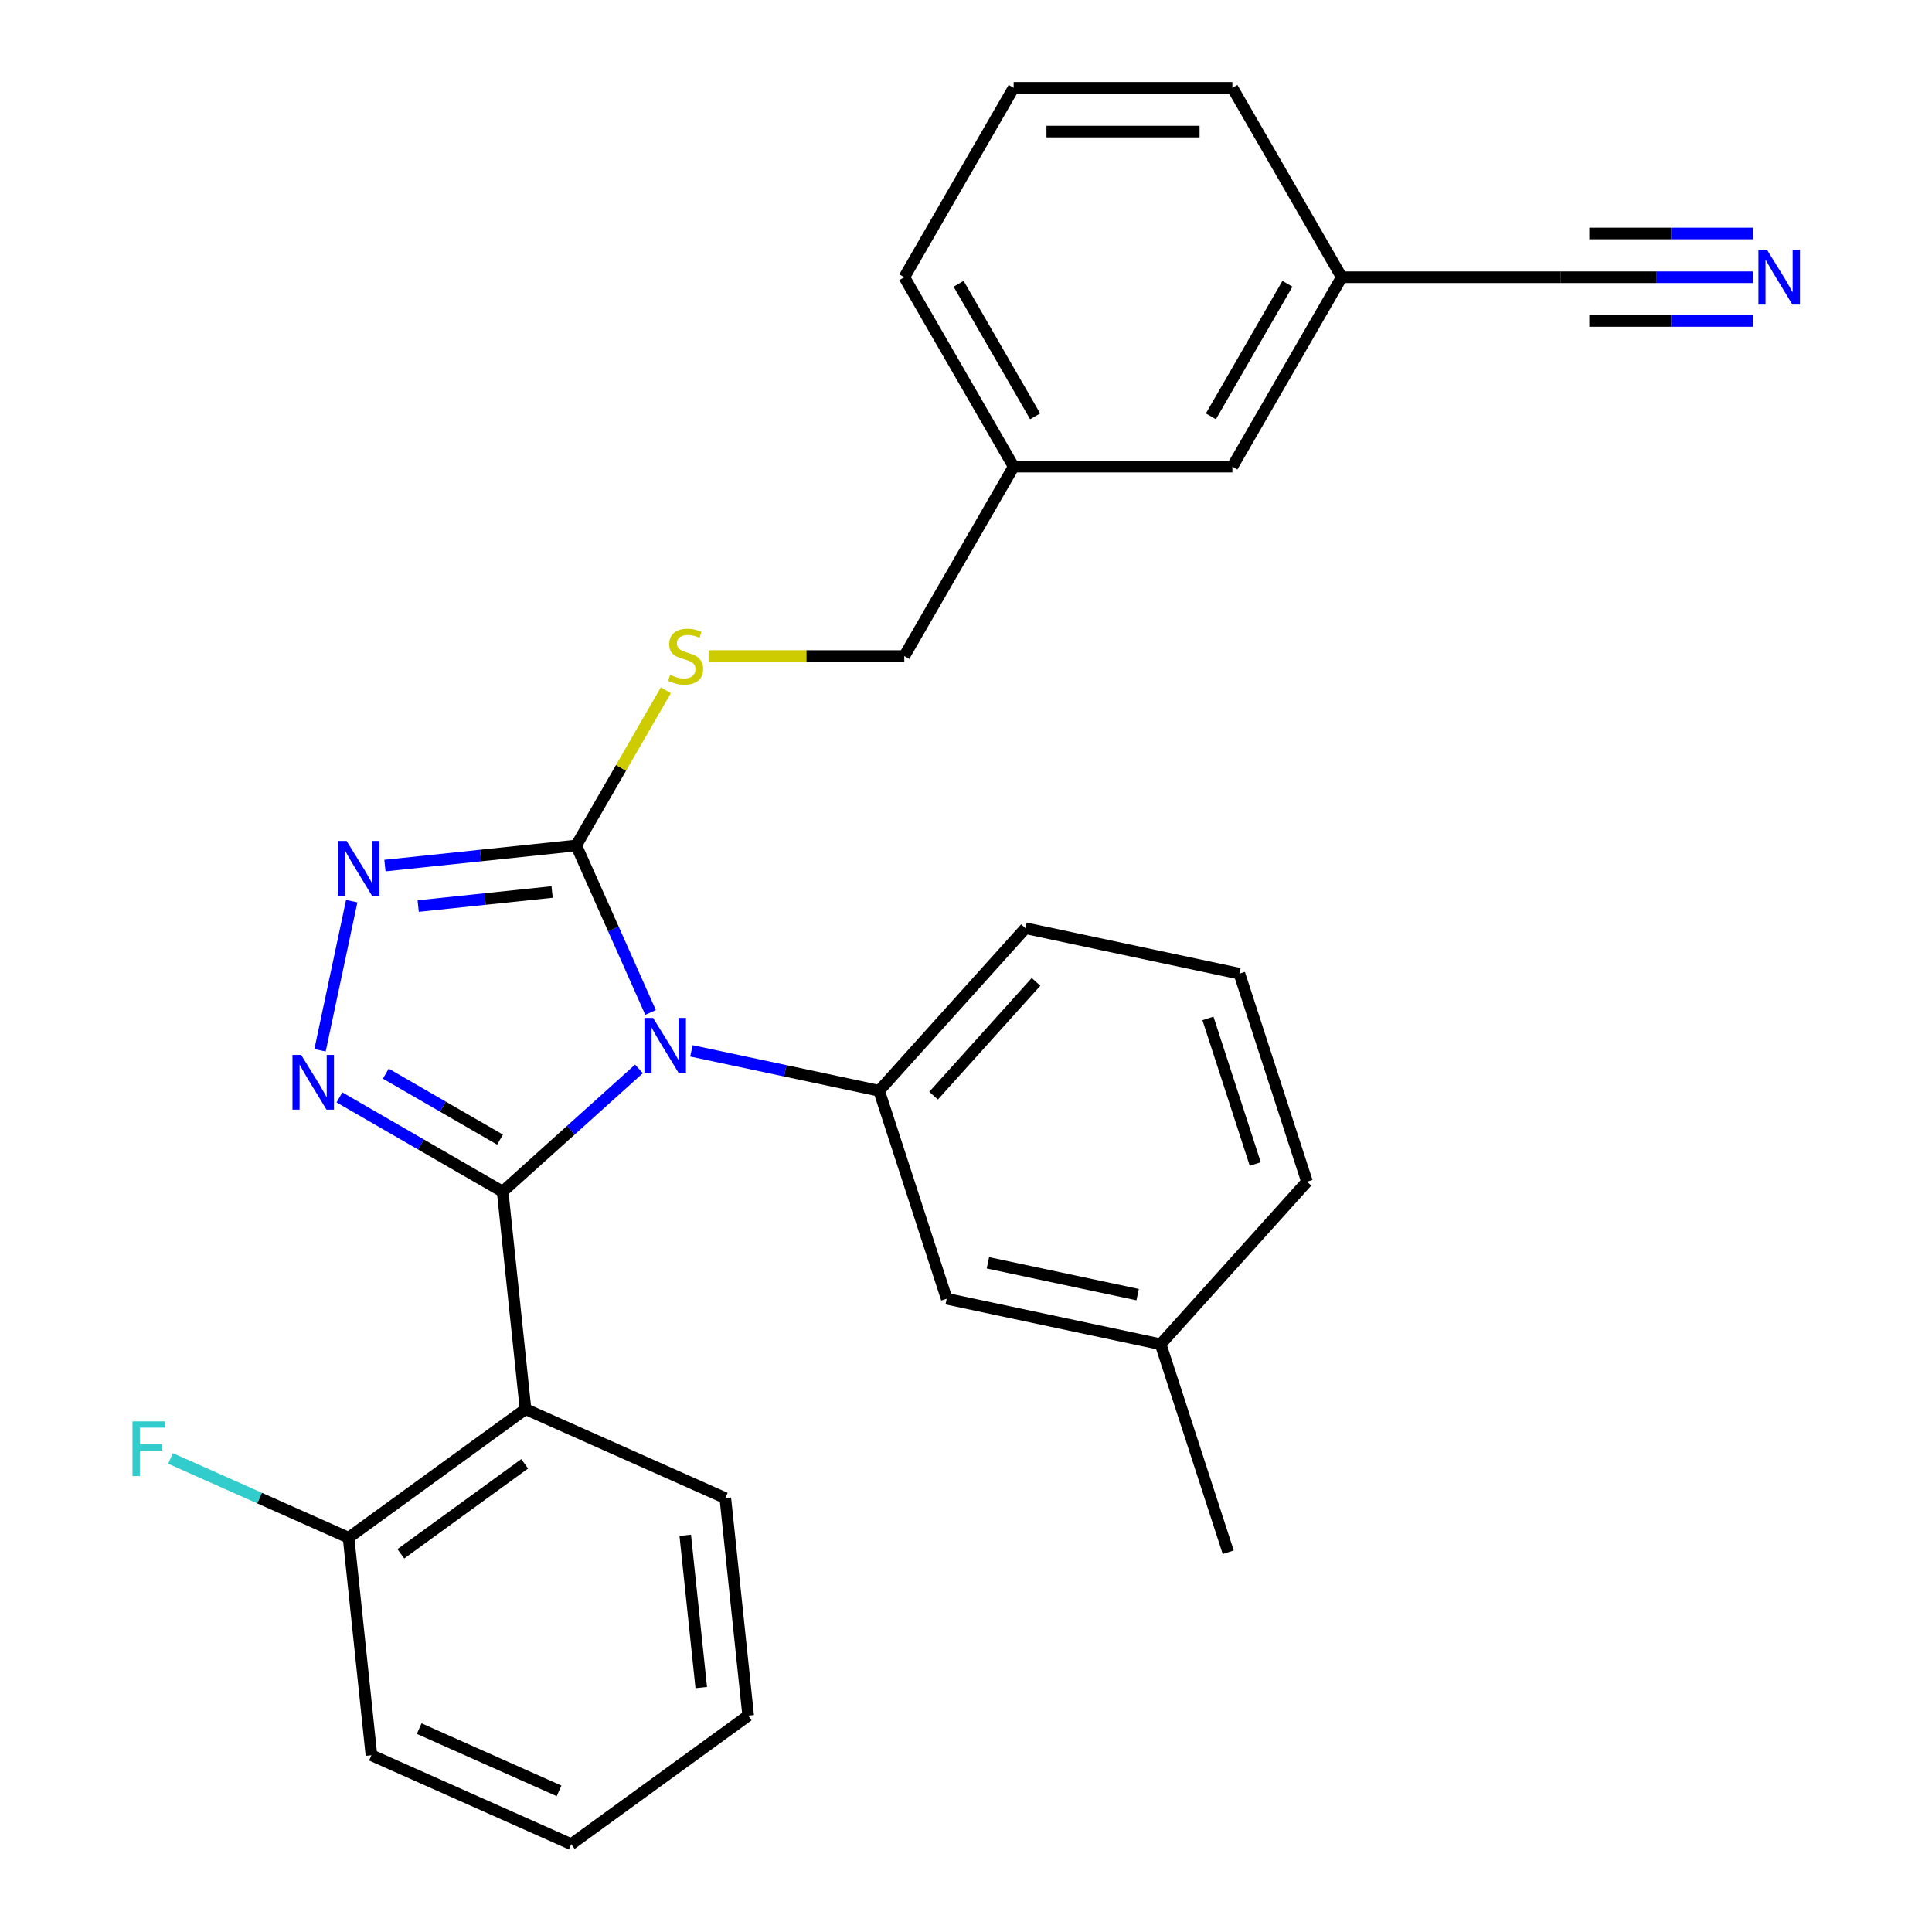 <?xml version='1.0' encoding='iso-8859-1'?>
<svg version='1.1' baseProfile='full'
              xmlns='http://www.w3.org/2000/svg'
                      xmlns:rdkit='http://www.rdkit.org/xml'
                      xmlns:xlink='http://www.w3.org/1999/xlink'
                  xml:space='preserve'
width='1000px' height='1000px' viewBox='0 0 1000 1000'>
<!-- END OF HEADER -->
<rect style='opacity:1.0;fill:#FFFFFF;stroke:none' width='1000' height='1000' x='0' y='0'> </rect>
<path class='bond-0' d='M 182.056,466.439 L 165.65,543.626' style='fill:none;fill-rule:evenodd;stroke:#0000FF;stroke-width:6px;stroke-linecap:butt;stroke-linejoin:miter;stroke-opacity:1' />
<path class='bond-1' d='M 199.238,448.022 L 248.746,442.819' style='fill:none;fill-rule:evenodd;stroke:#0000FF;stroke-width:6px;stroke-linecap:butt;stroke-linejoin:miter;stroke-opacity:1' />
<path class='bond-1' d='M 248.746,442.819 L 298.255,437.615' style='fill:none;fill-rule:evenodd;stroke:#000000;stroke-width:6px;stroke-linecap:butt;stroke-linejoin:miter;stroke-opacity:1' />
<path class='bond-1' d='M 216.457,468.978 L 251.113,465.336' style='fill:none;fill-rule:evenodd;stroke:#0000FF;stroke-width:6px;stroke-linecap:butt;stroke-linejoin:miter;stroke-opacity:1' />
<path class='bond-1' d='M 251.113,465.336 L 285.769,461.693' style='fill:none;fill-rule:evenodd;stroke:#000000;stroke-width:6px;stroke-linecap:butt;stroke-linejoin:miter;stroke-opacity:1' />
<path class='bond-2' d='M 175.701,568.016 L 217.936,592.401' style='fill:none;fill-rule:evenodd;stroke:#0000FF;stroke-width:6px;stroke-linecap:butt;stroke-linejoin:miter;stroke-opacity:1' />
<path class='bond-2' d='M 217.936,592.401 L 260.171,616.785' style='fill:none;fill-rule:evenodd;stroke:#000000;stroke-width:6px;stroke-linecap:butt;stroke-linejoin:miter;stroke-opacity:1' />
<path class='bond-2' d='M 199.692,555.724 L 229.256,572.793' style='fill:none;fill-rule:evenodd;stroke:#0000FF;stroke-width:6px;stroke-linecap:butt;stroke-linejoin:miter;stroke-opacity:1' />
<path class='bond-2' d='M 229.256,572.793 L 258.821,589.862' style='fill:none;fill-rule:evenodd;stroke:#000000;stroke-width:6px;stroke-linecap:butt;stroke-linejoin:miter;stroke-opacity:1' />
<path class='bond-3' d='M 260.171,616.785 L 272.004,729.372' style='fill:none;fill-rule:evenodd;stroke:#000000;stroke-width:6px;stroke-linecap:butt;stroke-linejoin:miter;stroke-opacity:1' />
<path class='bond-4' d='M 260.171,616.785 L 295.45,585.019' style='fill:none;fill-rule:evenodd;stroke:#000000;stroke-width:6px;stroke-linecap:butt;stroke-linejoin:miter;stroke-opacity:1' />
<path class='bond-4' d='M 295.45,585.019 L 330.73,553.253' style='fill:none;fill-rule:evenodd;stroke:#0000FF;stroke-width:6px;stroke-linecap:butt;stroke-linejoin:miter;stroke-opacity:1' />
<path class='bond-5' d='M 336.735,524.045 L 317.495,480.83' style='fill:none;fill-rule:evenodd;stroke:#0000FF;stroke-width:6px;stroke-linecap:butt;stroke-linejoin:miter;stroke-opacity:1' />
<path class='bond-5' d='M 317.495,480.83 L 298.255,437.615' style='fill:none;fill-rule:evenodd;stroke:#000000;stroke-width:6px;stroke-linecap:butt;stroke-linejoin:miter;stroke-opacity:1' />
<path class='bond-6' d='M 357.87,543.919 L 406.452,554.245' style='fill:none;fill-rule:evenodd;stroke:#0000FF;stroke-width:6px;stroke-linecap:butt;stroke-linejoin:miter;stroke-opacity:1' />
<path class='bond-6' d='M 406.452,554.245 L 455.033,564.572' style='fill:none;fill-rule:evenodd;stroke:#000000;stroke-width:6px;stroke-linecap:butt;stroke-linejoin:miter;stroke-opacity:1' />
<path class='bond-7' d='M 298.255,437.615 L 321.444,397.45' style='fill:none;fill-rule:evenodd;stroke:#000000;stroke-width:6px;stroke-linecap:butt;stroke-linejoin:miter;stroke-opacity:1' />
<path class='bond-7' d='M 321.444,397.45 L 344.633,357.285' style='fill:none;fill-rule:evenodd;stroke:#CCCC00;stroke-width:6px;stroke-linecap:butt;stroke-linejoin:miter;stroke-opacity:1' />
<path class='bond-8' d='M 907.323,143.495 L 857.504,143.495' style='fill:none;fill-rule:evenodd;stroke:#0000FF;stroke-width:6px;stroke-linecap:butt;stroke-linejoin:miter;stroke-opacity:1' />
<path class='bond-8' d='M 857.504,143.495 L 807.686,143.495' style='fill:none;fill-rule:evenodd;stroke:#000000;stroke-width:6px;stroke-linecap:butt;stroke-linejoin:miter;stroke-opacity:1' />
<path class='bond-8' d='M 907.323,120.853 L 864.977,120.853' style='fill:none;fill-rule:evenodd;stroke:#0000FF;stroke-width:6px;stroke-linecap:butt;stroke-linejoin:miter;stroke-opacity:1' />
<path class='bond-8' d='M 864.977,120.853 L 822.631,120.853' style='fill:none;fill-rule:evenodd;stroke:#000000;stroke-width:6px;stroke-linecap:butt;stroke-linejoin:miter;stroke-opacity:1' />
<path class='bond-8' d='M 907.323,166.136 L 864.977,166.136' style='fill:none;fill-rule:evenodd;stroke:#0000FF;stroke-width:6px;stroke-linecap:butt;stroke-linejoin:miter;stroke-opacity:1' />
<path class='bond-8' d='M 864.977,166.136 L 822.631,166.136' style='fill:none;fill-rule:evenodd;stroke:#000000;stroke-width:6px;stroke-linecap:butt;stroke-linejoin:miter;stroke-opacity:1' />
<path class='bond-9' d='M 366.768,339.575 L 417.417,339.575' style='fill:none;fill-rule:evenodd;stroke:#CCCC00;stroke-width:6px;stroke-linecap:butt;stroke-linejoin:miter;stroke-opacity:1' />
<path class='bond-9' d='M 417.417,339.575 L 468.065,339.575' style='fill:none;fill-rule:evenodd;stroke:#000000;stroke-width:6px;stroke-linecap:butt;stroke-linejoin:miter;stroke-opacity:1' />
<path class='bond-10' d='M 807.686,143.495 L 694.479,143.495' style='fill:none;fill-rule:evenodd;stroke:#000000;stroke-width:6px;stroke-linecap:butt;stroke-linejoin:miter;stroke-opacity:1' />
<path class='bond-11' d='M 694.479,143.495 L 637.875,241.535' style='fill:none;fill-rule:evenodd;stroke:#000000;stroke-width:6px;stroke-linecap:butt;stroke-linejoin:miter;stroke-opacity:1' />
<path class='bond-11' d='M 666.38,146.88 L 626.758,215.508' style='fill:none;fill-rule:evenodd;stroke:#000000;stroke-width:6px;stroke-linecap:butt;stroke-linejoin:miter;stroke-opacity:1' />
<path class='bond-12' d='M 694.479,143.495 L 637.875,45.455' style='fill:none;fill-rule:evenodd;stroke:#000000;stroke-width:6px;stroke-linecap:butt;stroke-linejoin:miter;stroke-opacity:1' />
<path class='bond-13' d='M 641.516,503.98 L 676.499,611.646' style='fill:none;fill-rule:evenodd;stroke:#000000;stroke-width:6px;stroke-linecap:butt;stroke-linejoin:miter;stroke-opacity:1' />
<path class='bond-13' d='M 625.231,527.126 L 649.719,602.493' style='fill:none;fill-rule:evenodd;stroke:#000000;stroke-width:6px;stroke-linecap:butt;stroke-linejoin:miter;stroke-opacity:1' />
<path class='bond-14' d='M 641.516,503.98 L 530.783,480.443' style='fill:none;fill-rule:evenodd;stroke:#000000;stroke-width:6px;stroke-linecap:butt;stroke-linejoin:miter;stroke-opacity:1' />
<path class='bond-15' d='M 676.499,611.646 L 600.749,695.775' style='fill:none;fill-rule:evenodd;stroke:#000000;stroke-width:6px;stroke-linecap:butt;stroke-linejoin:miter;stroke-opacity:1' />
<path class='bond-16' d='M 192.251,908.5 L 295.671,954.545' style='fill:none;fill-rule:evenodd;stroke:#000000;stroke-width:6px;stroke-linecap:butt;stroke-linejoin:miter;stroke-opacity:1' />
<path class='bond-16' d='M 216.973,894.723 L 289.367,926.955' style='fill:none;fill-rule:evenodd;stroke:#000000;stroke-width:6px;stroke-linecap:butt;stroke-linejoin:miter;stroke-opacity:1' />
<path class='bond-17' d='M 192.251,908.5 L 180.418,795.913' style='fill:none;fill-rule:evenodd;stroke:#000000;stroke-width:6px;stroke-linecap:butt;stroke-linejoin:miter;stroke-opacity:1' />
<path class='bond-18' d='M 295.671,954.545 L 387.257,888.004' style='fill:none;fill-rule:evenodd;stroke:#000000;stroke-width:6px;stroke-linecap:butt;stroke-linejoin:miter;stroke-opacity:1' />
<path class='bond-19' d='M 387.257,888.004 L 375.424,775.417' style='fill:none;fill-rule:evenodd;stroke:#000000;stroke-width:6px;stroke-linecap:butt;stroke-linejoin:miter;stroke-opacity:1' />
<path class='bond-19' d='M 362.965,873.483 L 354.681,794.672' style='fill:none;fill-rule:evenodd;stroke:#000000;stroke-width:6px;stroke-linecap:butt;stroke-linejoin:miter;stroke-opacity:1' />
<path class='bond-20' d='M 375.424,775.417 L 272.004,729.372' style='fill:none;fill-rule:evenodd;stroke:#000000;stroke-width:6px;stroke-linecap:butt;stroke-linejoin:miter;stroke-opacity:1' />
<path class='bond-21' d='M 272.004,729.372 L 180.418,795.913' style='fill:none;fill-rule:evenodd;stroke:#000000;stroke-width:6px;stroke-linecap:butt;stroke-linejoin:miter;stroke-opacity:1' />
<path class='bond-21' d='M 271.574,757.67 L 207.464,804.249' style='fill:none;fill-rule:evenodd;stroke:#000000;stroke-width:6px;stroke-linecap:butt;stroke-linejoin:miter;stroke-opacity:1' />
<path class='bond-22' d='M 180.418,795.913 L 134.333,775.395' style='fill:none;fill-rule:evenodd;stroke:#000000;stroke-width:6px;stroke-linecap:butt;stroke-linejoin:miter;stroke-opacity:1' />
<path class='bond-22' d='M 134.333,775.395 L 88.248,754.877' style='fill:none;fill-rule:evenodd;stroke:#33CCCC;stroke-width:6px;stroke-linecap:butt;stroke-linejoin:miter;stroke-opacity:1' />
<path class='bond-23' d='M 600.749,695.775 L 490.016,672.238' style='fill:none;fill-rule:evenodd;stroke:#000000;stroke-width:6px;stroke-linecap:butt;stroke-linejoin:miter;stroke-opacity:1' />
<path class='bond-23' d='M 588.847,670.098 L 511.333,653.622' style='fill:none;fill-rule:evenodd;stroke:#000000;stroke-width:6px;stroke-linecap:butt;stroke-linejoin:miter;stroke-opacity:1' />
<path class='bond-24' d='M 600.749,695.775 L 635.732,803.441' style='fill:none;fill-rule:evenodd;stroke:#000000;stroke-width:6px;stroke-linecap:butt;stroke-linejoin:miter;stroke-opacity:1' />
<path class='bond-25' d='M 490.016,672.238 L 455.033,564.572' style='fill:none;fill-rule:evenodd;stroke:#000000;stroke-width:6px;stroke-linecap:butt;stroke-linejoin:miter;stroke-opacity:1' />
<path class='bond-26' d='M 455.033,564.572 L 530.783,480.443' style='fill:none;fill-rule:evenodd;stroke:#000000;stroke-width:6px;stroke-linecap:butt;stroke-linejoin:miter;stroke-opacity:1' />
<path class='bond-26' d='M 483.221,567.102 L 536.247,508.212' style='fill:none;fill-rule:evenodd;stroke:#000000;stroke-width:6px;stroke-linecap:butt;stroke-linejoin:miter;stroke-opacity:1' />
<path class='bond-27' d='M 637.875,241.535 L 524.668,241.535' style='fill:none;fill-rule:evenodd;stroke:#000000;stroke-width:6px;stroke-linecap:butt;stroke-linejoin:miter;stroke-opacity:1' />
<path class='bond-28' d='M 524.668,241.535 L 468.065,339.575' style='fill:none;fill-rule:evenodd;stroke:#000000;stroke-width:6px;stroke-linecap:butt;stroke-linejoin:miter;stroke-opacity:1' />
<path class='bond-29' d='M 524.668,241.535 L 468.065,143.495' style='fill:none;fill-rule:evenodd;stroke:#000000;stroke-width:6px;stroke-linecap:butt;stroke-linejoin:miter;stroke-opacity:1' />
<path class='bond-29' d='M 535.786,215.508 L 496.164,146.88' style='fill:none;fill-rule:evenodd;stroke:#000000;stroke-width:6px;stroke-linecap:butt;stroke-linejoin:miter;stroke-opacity:1' />
<path class='bond-30' d='M 524.668,45.455 L 637.875,45.455' style='fill:none;fill-rule:evenodd;stroke:#000000;stroke-width:6px;stroke-linecap:butt;stroke-linejoin:miter;stroke-opacity:1' />
<path class='bond-30' d='M 541.65,68.096 L 620.894,68.096' style='fill:none;fill-rule:evenodd;stroke:#000000;stroke-width:6px;stroke-linecap:butt;stroke-linejoin:miter;stroke-opacity:1' />
<path class='bond-31' d='M 524.668,45.455 L 468.065,143.495' style='fill:none;fill-rule:evenodd;stroke:#000000;stroke-width:6px;stroke-linecap:butt;stroke-linejoin:miter;stroke-opacity:1' />
<path  class='atom-0' d='M 179.408 435.288
L 188.688 450.288
Q 189.608 451.768, 191.088 454.448
Q 192.568 457.128, 192.648 457.288
L 192.648 435.288
L 196.408 435.288
L 196.408 463.608
L 192.528 463.608
L 182.568 447.208
Q 181.408 445.288, 180.168 443.088
Q 178.968 440.888, 178.608 440.208
L 178.608 463.608
L 174.928 463.608
L 174.928 435.288
L 179.408 435.288
' fill='#0000FF'/>
<path  class='atom-1' d='M 155.871 546.022
L 165.151 561.022
Q 166.071 562.502, 167.551 565.182
Q 169.031 567.862, 169.111 568.022
L 169.111 546.022
L 172.871 546.022
L 172.871 574.342
L 168.991 574.342
L 159.031 557.942
Q 157.871 556.022, 156.631 553.822
Q 155.431 551.622, 155.071 550.942
L 155.071 574.342
L 151.391 574.342
L 151.391 546.022
L 155.871 546.022
' fill='#0000FF'/>
<path  class='atom-3' d='M 338.04 526.875
L 347.32 541.875
Q 348.24 543.355, 349.72 546.035
Q 351.2 548.715, 351.28 548.875
L 351.28 526.875
L 355.04 526.875
L 355.04 555.195
L 351.16 555.195
L 341.2 538.795
Q 340.04 536.875, 338.8 534.675
Q 337.6 532.475, 337.24 531.795
L 337.24 555.195
L 333.56 555.195
L 333.56 526.875
L 338.04 526.875
' fill='#0000FF'/>
<path  class='atom-5' d='M 914.633 129.335
L 923.913 144.335
Q 924.833 145.815, 926.313 148.495
Q 927.793 151.175, 927.873 151.335
L 927.873 129.335
L 931.633 129.335
L 931.633 157.655
L 927.753 157.655
L 917.793 141.255
Q 916.633 139.335, 915.393 137.135
Q 914.193 134.935, 913.833 134.255
L 913.833 157.655
L 910.153 157.655
L 910.153 129.335
L 914.633 129.335
' fill='#0000FF'/>
<path  class='atom-6' d='M 346.858 349.295
Q 347.178 349.415, 348.498 349.975
Q 349.818 350.535, 351.258 350.895
Q 352.738 351.215, 354.178 351.215
Q 356.858 351.215, 358.418 349.935
Q 359.978 348.615, 359.978 346.335
Q 359.978 344.775, 359.178 343.815
Q 358.418 342.855, 357.218 342.335
Q 356.018 341.815, 354.018 341.215
Q 351.498 340.455, 349.978 339.735
Q 348.498 339.015, 347.418 337.495
Q 346.378 335.975, 346.378 333.415
Q 346.378 329.855, 348.778 327.655
Q 351.218 325.455, 356.018 325.455
Q 359.298 325.455, 363.018 327.015
L 362.098 330.095
Q 358.698 328.695, 356.138 328.695
Q 353.378 328.695, 351.858 329.855
Q 350.338 330.975, 350.378 332.935
Q 350.378 334.455, 351.138 335.375
Q 351.938 336.295, 353.058 336.815
Q 354.218 337.335, 356.138 337.935
Q 358.698 338.735, 360.218 339.535
Q 361.738 340.335, 362.818 341.975
Q 363.938 343.575, 363.938 346.335
Q 363.938 350.255, 361.298 352.375
Q 358.698 354.455, 354.338 354.455
Q 351.818 354.455, 349.898 353.895
Q 348.018 353.375, 345.778 352.455
L 346.858 349.295
' fill='#CCCC00'/>
<path  class='atom-17' d='M 68.578 735.708
L 85.418 735.708
L 85.418 738.948
L 72.378 738.948
L 72.378 747.548
L 83.978 747.548
L 83.978 750.828
L 72.378 750.828
L 72.378 764.028
L 68.578 764.028
L 68.578 735.708
' fill='#33CCCC'/>
</svg>
